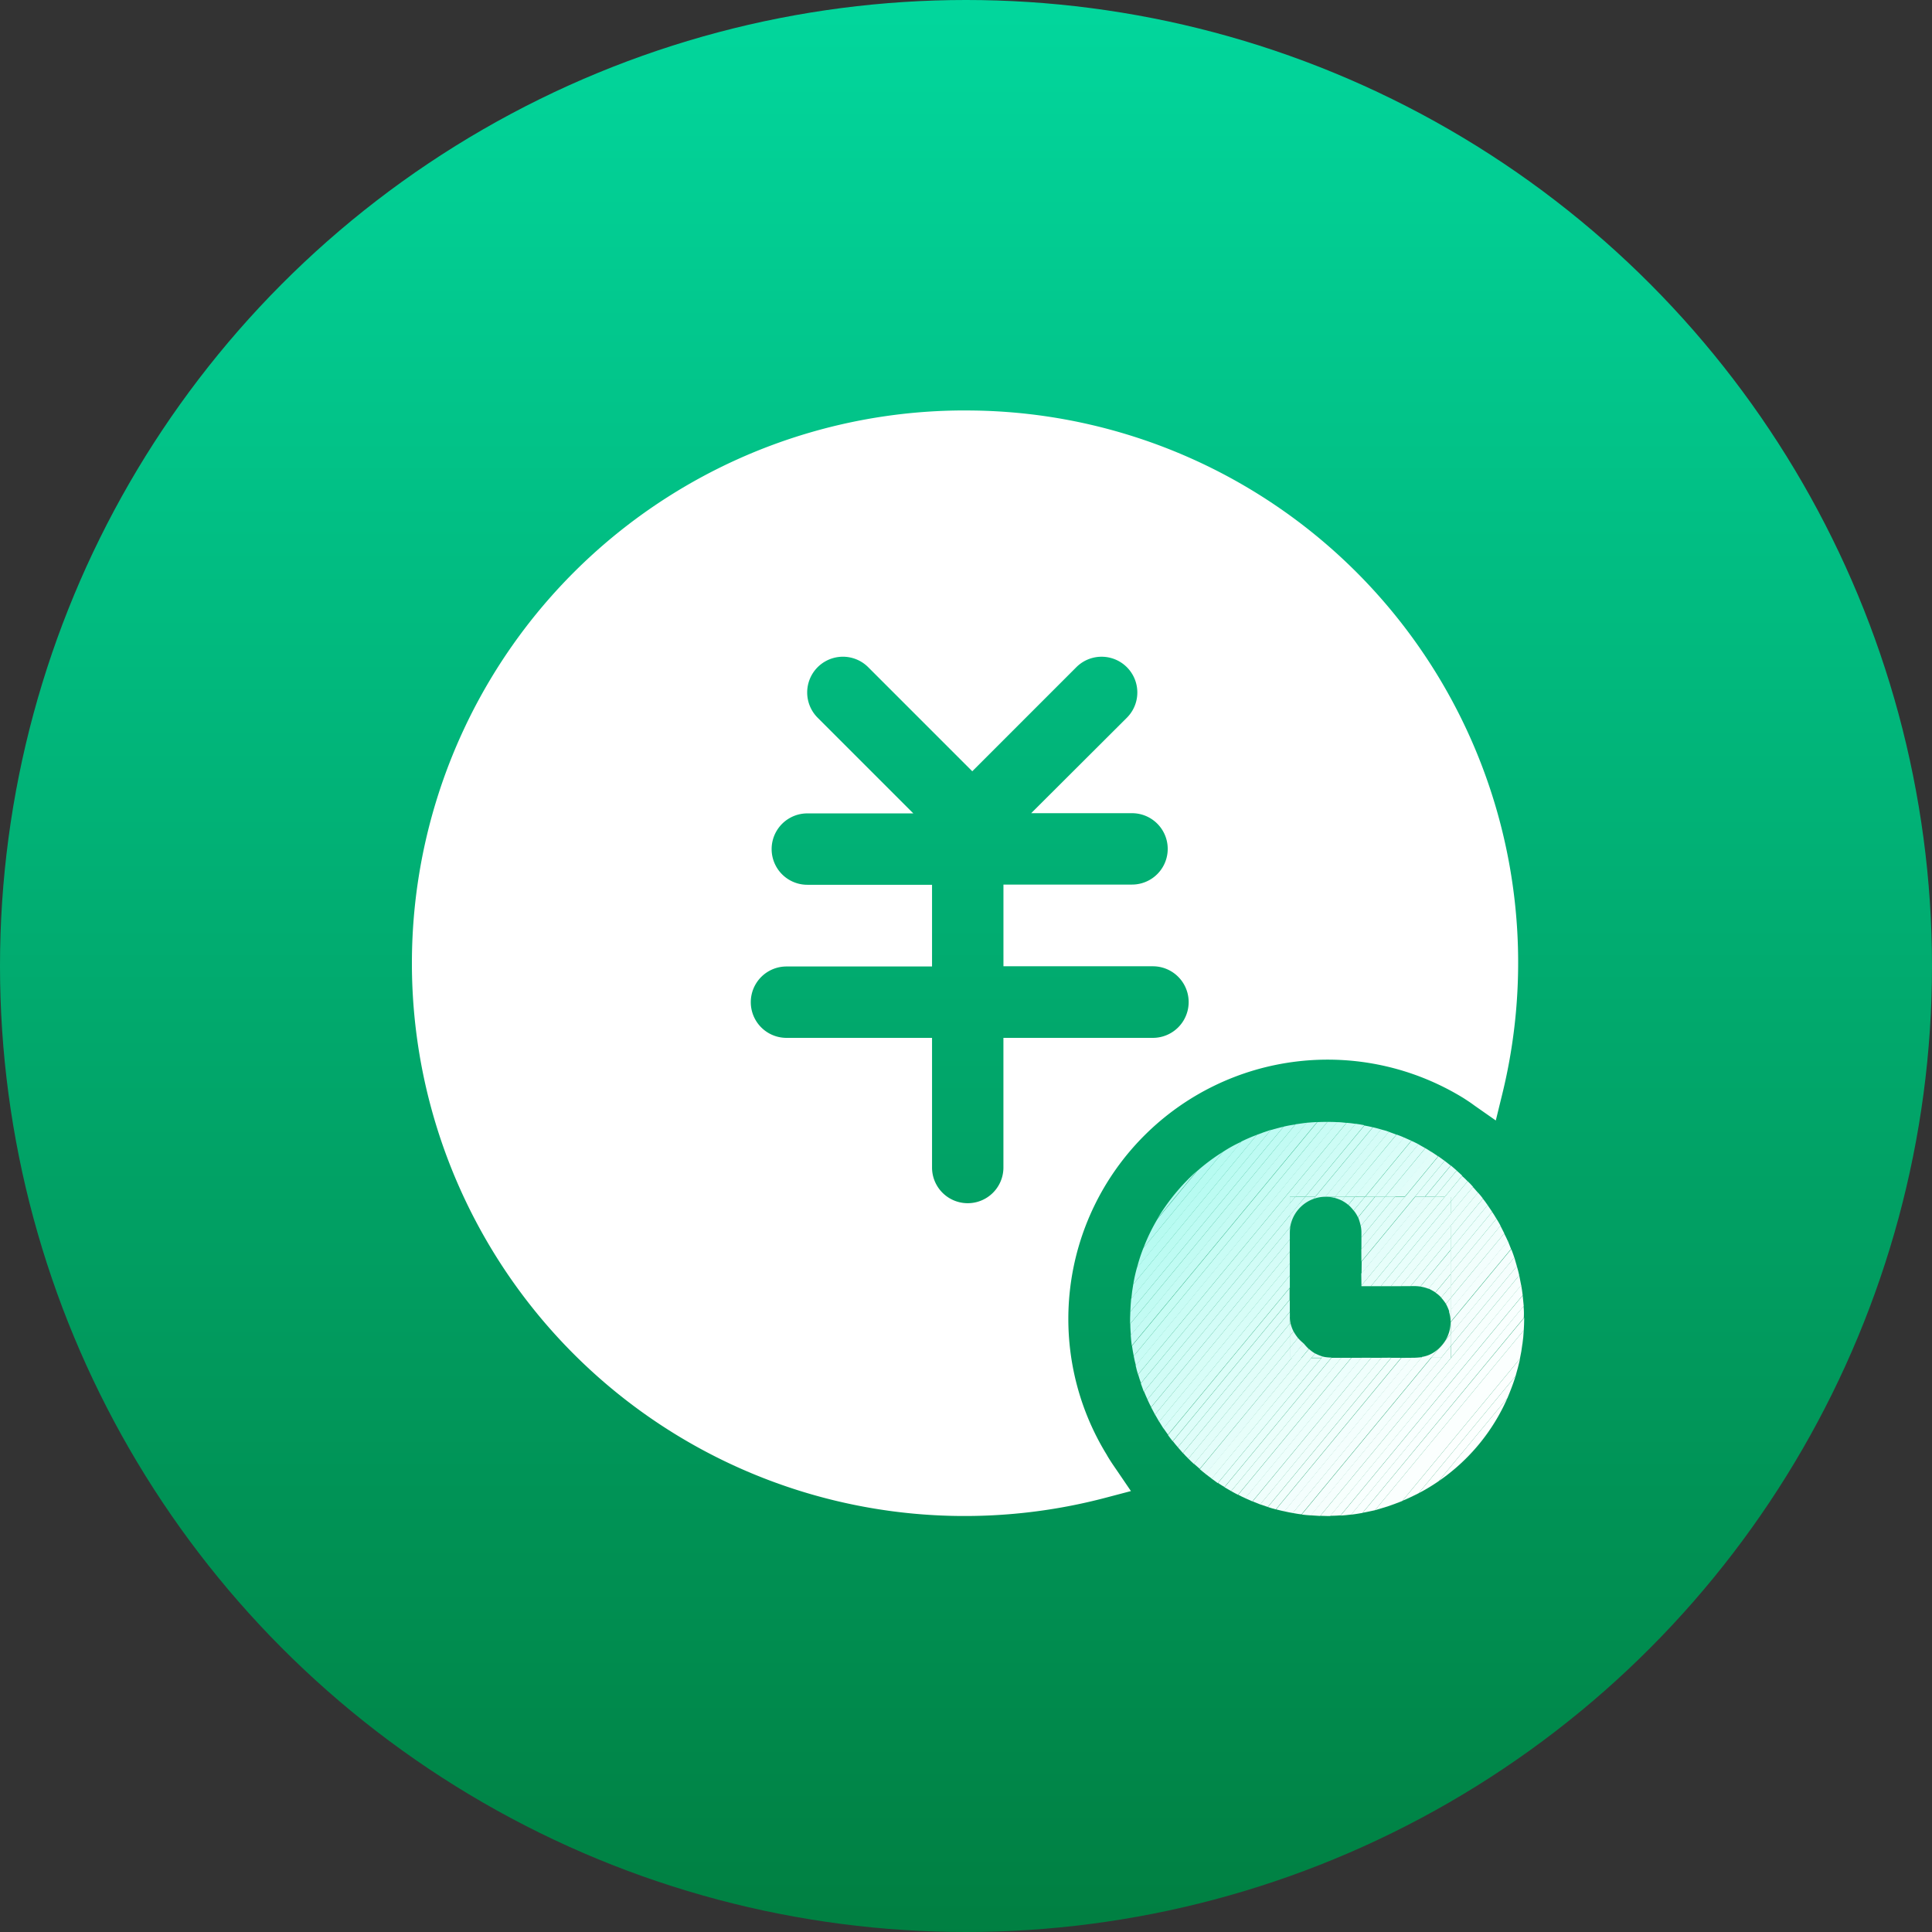 <svg xmlns="http://www.w3.org/2000/svg" xmlns:xlink="http://www.w3.org/1999/xlink" width="76" height="76" viewBox="0 0 76 76">
  <rect x="0" y="0" width="76" height="76" fill="#333333" stroke="none"/>
  <defs>
    <linearGradient id="linear-gradient" x1="0.5" x2="0.5" y2="1" gradientUnits="objectBoundingBox">
      <stop offset="0" stop-color="#02d79d"/>
      <stop offset="1" stop-color="#007f41"/>
    </linearGradient>
  </defs>
  <g id="组_5392" data-name="组 5392" transform="translate(-1168 -5148)">
    <circle id="椭圆_114" data-name="椭圆 114" cx="38" cy="38" r="38" transform="translate(1168 5148)" fill="url(#linear-gradient)"/>
    <g id="组_5305" data-name="组 5305">
      <path id="路径_5111" data-name="路径 5111" d="M736.207,714.2l-2.707,3.273A7.745,7.745,0,0,0,736.207,714.2Z" transform="translate(491.092 4488.793)" fill="#fdffff"/>
      <path id="路径_5112" data-name="路径 5112" d="M724.987,708.136l2.707-3.273c.118-.279.228-.567.321-.863l-3.814,4.61A7.453,7.453,0,0,0,724.987,708.136Z" transform="translate(499.605 4498.13)" fill="#fcfffe"/>
      <path id="路径_5113" data-name="路径 5113" d="M717.334,701.195l3.814-4.61q.1-.342.178-.685l-4.626,5.591C716.911,701.406,717.123,701.3,717.334,701.195Z" transform="translate(506.471 4505.545)" fill="#fcfffe"/>
      <path id="路径_5114" data-name="路径 5114" d="M704.974,689.416l4.626-5.591c.042-.195.076-.389.1-.592l-5.295,6.394C704.6,689.559,704.788,689.492,704.974,689.416Zm-.567.211,5.295-6.394q.038-.266.051-.533l-5.853,7.079Z" transform="translate(518.188 4517.629)" fill="#fbfffe"/>
      <path id="路径_5115" data-name="路径 5115" d="M698.2,684.571l.482-.1,5.853-7.079c.008-.144.017-.3.017-.448V676.9Z" transform="translate(523.406 4522.938)" fill="#fafffe"/>
      <path id="路径_5116" data-name="路径 5116" d="M699.583,671.5l-6.783,8.2c.152-.017.3-.042.448-.068l6.344-7.671A2.744,2.744,0,0,0,699.583,671.5Z" transform="translate(528.35 4527.882)" fill="#f9fffe"/>
      <path id="路径_5117" data-name="路径 5117" d="M695.064,666.5l-7.164,8.661c.144-.008.288-.025.423-.042l6.783-8.2C695.089,666.779,695.081,666.635,695.064,666.5Z" transform="translate(532.834 4532.459)" fill="#f9fffe"/>
      <path id="路径_5118" data-name="路径 5118" d="M690.611,661.7l-7.511,9.075c.135,0,.271-.008.406-.017l7.164-8.661C690.653,661.971,690.636,661.835,690.611,661.7Z" transform="translate(537.229 4536.853)" fill="#f8fffe"/>
      <path id="路径_5119" data-name="路径 5119" d="M686.324,657.2l-7.824,9.456c.085,0,.178.008.262.008h.127l7.511-9.075C686.374,657.454,686.349,657.327,686.324,657.2Z" transform="translate(541.439 4540.972)" fill="#f7fffd"/>
      <path id="路径_5120" data-name="路径 5120" d="M682.111,652.9l-2.6,3.146v.457h-.372L674,662.7l.372.025,7.832-9.464C682.179,653.145,682.145,653.018,682.111,652.9Z" transform="translate(545.559 4544.909)" fill="#f6fefd"/>
      <path id="路径_5121" data-name="路径 5121" d="M734.7,690.557h.372V690.1l-.338.414Zm0,0,.034-.042Z" transform="translate(489.992 4510.855)" fill="#f6fefd"/>
      <path id="路径_5122" data-name="路径 5122" d="M674.9,652.75l-5.1,6.166c.118.017.237.025.364.034l5.134-6.2Zm.761-.93v.474l2.605-3.146c-.034-.118-.068-.228-.1-.347Zm-.338.888.338-.414Z" transform="translate(549.404 4548.662)" fill="#f5fefd"/>
      <path id="路径_5123" data-name="路径 5123" d="M671.817,648.723v-.474l-.2.245a1.615,1.615,0,0,1-.262.321l-.3.364h.389l.034-.042Zm-.2-.228.2-.245Zm-.262.321-.3.364Zm-.694.364-5.058,6.107c.118.017.228.042.347.051l5.1-6.166h-.389Zm1.159-1.4v.474l2.5-3.019c-.034-.11-.076-.22-.118-.33Zm-1.133,1.37-.025.025h.389l.3-.364A1.21,1.21,0,0,1,670.683,649.146Z" transform="translate(553.248 4552.232)" fill="#f5fefd"/>
      <path id="路径_5124" data-name="路径 5124" d="M726.356,679.619l.2-.245V678.9A1.4,1.4,0,0,1,726.356,679.619Zm-.93.651-.025.034ZM726.559,678.9Z" transform="translate(498.506 4521.107)" fill="#f5fefd"/>
      <path id="路径_5125" data-name="路径 5125" d="M668.246,644.289l2.377-2.867c-.042-.11-.085-.211-.127-.321l-2.25,2.715Zm-1.4,1.412H666.7l-5,6.039c.11.025.22.051.338.068L667.1,645.7Z" transform="translate(556.818 4555.71)" fill="#f4fefd"/>
      <path id="路径_5126" data-name="路径 5126" d="M722.5,675.178h.245l.025-.025A2.685,2.685,0,0,1,722.5,675.178Zm1.4-1.412V673.3l-.059.068A1.258,1.258,0,0,1,723.9,673.765Zm0,.008Z" transform="translate(501.16 4526.234)" fill="#f4fefd"/>
      <path id="路径_5127" data-name="路径 5127" d="M662.831,642.5,657.9,648.46c.11.025.22.059.33.076l5-6.039Zm1.937-2.351v.474l2.25-2.715c-.042-.1-.093-.2-.144-.3Zm-.051.541.051-.068Z" transform="translate(560.297 4558.915)" fill="#f3fefd"/>
      <path id="路径_5128" data-name="路径 5128" d="M737.035,668.241l.059-.068V667.7l-.195.228A2.047,2.047,0,0,1,737.035,668.241Zm-.135-.313.186-.228Z" transform="translate(487.979 4531.36)" fill="#f3fefd"/>
      <path id="路径_5129" data-name="路径 5129" d="M658.955,639.293l-4.855,5.87c.1.034.211.068.313.093l4.931-5.963Zm2.334-2.825v.474L663.4,634.4c-.051-.1-.1-.195-.152-.3Z" transform="translate(563.775 4562.119)" fill="#f2fefc"/>
      <path id="路径_5130" data-name="路径 5130" d="M734.886,662.8l.195-.228V662.1l-.381.457A2.628,2.628,0,0,1,734.886,662.8Zm-.186-.245.372-.457Z" transform="translate(489.992 4536.487)" fill="#f2fefc"/>
      <path id="路径_5131" data-name="路径 5131" d="M655.27,636.272l-4.77,5.768.3.1,4.855-5.87Zm2.723-2.825,1.962-2.368c-.051-.093-.1-.186-.161-.279l-1.8,2.174Z" transform="translate(567.072 4565.139)" fill="#f1fefc"/>
      <path id="路径_5132" data-name="路径 5132" d="M732.228,657.43l.381-.457V656.5l-.609.736A1,1,0,0,1,732.228,657.43Z" transform="translate(492.465 4541.613)" fill="#f1fefc"/>
      <path id="路径_5133" data-name="路径 5133" d="M654.79,629.571v.474l1.8-2.174c-.051-.093-.11-.178-.169-.271Zm-3.121,3.772L647,638.993c.1.042.195.076.3.118l4.77-5.768Zm2.52-2.571.6-.727Z" transform="translate(570.275 4568.069)" fill="#f0fefc"/>
      <path id="路径_5134" data-name="路径 5134" d="M729.071,652.009l.609-.736V650.8l-.88,1.057A2.766,2.766,0,0,1,729.071,652.009Zm-.271-.144.871-1.057Z" transform="translate(495.395 4546.831)" fill="#f0fefc"/>
      <path id="路径_5135" data-name="路径 5135" d="M651.586,626.733l1.632-1.971c-.059-.085-.118-.178-.178-.262l-1.455,1.759Zm-3.51,3.772-4.576,5.523c.093.042.195.085.288.127l4.677-5.65Z" transform="translate(573.479 4570.906)" fill="#eefefc"/>
      <path id="路径_5136" data-name="路径 5136" d="M725.321,646.831l.88-1.057V645.3l-1.2,1.446A1.381,1.381,0,0,1,725.321,646.831Z" transform="translate(498.873 4551.866)" fill="#eefefc"/>
      <path id="路径_5137" data-name="路径 5137" d="M644.757,627.759l-4.457,5.388c.093.051.186.093.279.135l4.576-5.523Zm3.9-4.72v.474l1.455-1.759c-.059-.085-.118-.169-.186-.254Zm-1.193,1.92,1.193-1.446Z" transform="translate(576.408 4573.653)" fill="#edfefc"/>
      <path id="路径_5138" data-name="路径 5138" d="M720.669,641.6a1.8,1.8,0,0,1,.211.017l1.193-1.446V639.7l-1.573,1.9Zm-.169,0,1.573-1.9Z" transform="translate(502.992 4556.992)" fill="#edfefc"/>
      <path id="路径_5139" data-name="路径 5139" d="M645.636,620v.474l1.269-1.539a2.635,2.635,0,0,0-.195-.237Zm-4.3,5.193L637,630.44c.093.051.178.1.271.144l4.457-5.388h-.389Zm2.724-2.816,1.573-1.9V620l-1.962,2.377Zm-.389,0L645.636,620Z" transform="translate(579.43 4576.216)" fill="#ecfefb"/>
      <path id="路径_5140" data-name="路径 5140" d="M638.112,622.724l-4.212,5.092c.085.051.178.1.262.152l4.339-5.244Zm4.686-5.193,1.074-1.3-.2-.228-.88,1.057v.474Z" transform="translate(582.268 4578.688)" fill="#ebfefb"/>
      <path id="路径_5141" data-name="路径 5141" d="M686.423,631.35l1.962-2.377V628.5l-2.351,2.85ZM683.7,634.167ZM683.7,634.167Z" transform="translate(536.68 4567.245)" fill="#ebfefb"/>
      <path id="路径_5142" data-name="路径 5142" d="M634.977,620.344l-4.077,4.923c.085.059.169.11.254.161l4.212-5.092h-.389Zm5.075-5.667.88-1.057a2.587,2.587,0,0,0-.211-.22l-.668.8Zm-2.351,2.85,2.351-2.85Z" transform="translate(585.014 4581.068)" fill="#e9fefb"/>
      <path id="路径_5143" data-name="路径 5143" d="M679.042,628.99l-.042.051h.389A1.711,1.711,0,0,1,679.042,628.99Zm2.292-2.766h.4l2.351-2.85V622.9l-2.224,2.69Zm-2.292,2.766-.034.051Zm2.292-2.766.524-.634Z" transform="translate(540.982 4572.371)" fill="#e9fefb"/>
      <path id="路径_5144" data-name="路径 5144" d="M631.833,618.055l-3.933,4.753c.085.059.161.118.245.178l4.077-4.922h-.389Zm5.472-6.335v.195l.668-.8a2.6,2.6,0,0,0-.22-.211l-.685.829h.237Zm0,.195-2.224,2.69Zm-5.328,5.971-.144.169h.389l.042-.051A1.708,1.708,0,0,1,631.977,617.886Z" transform="translate(587.76 4583.356)" fill="#e8fefb"/>
      <path id="路径_5145" data-name="路径 5145" d="M702.389,624.119l.524-.634,2.224-2.69V620.6h-.228L702,624.119Z" transform="translate(519.928 4574.477)" fill="#e8fefb"/>
      <path id="路径_5146" data-name="路径 5146" d="M634.514,609.432l.685-.829c-.076-.068-.144-.135-.22-.2l-.854,1.032Zm-5.244,6.335h-.389l-3.781,4.567c.076.059.161.127.245.186l3.925-4.753Zm2.334-2.816,2.91-3.518Zm-2.191,2.647-.144.169Z" transform="translate(590.322 4585.645)" fill="#e7fefa"/>
      <path id="路径_5147" data-name="路径 5147" d="M672.151,624.119h.372l2.909-3.519h-.389l-2.893,3.493Zm-2.064,2.47-.288.347h.389l.144-.169A1.3,1.3,0,0,1,670.088,626.588Z" transform="translate(549.404 4574.477)" fill="#e7fefa"/>
      <path id="路径_5148" data-name="路径 5148" d="M626.409,613.661h-.389l-3.62,4.381c.076.068.152.127.237.195Zm5.244-6.335.854-1.032c-.076-.068-.152-.127-.228-.195l-1.015,1.226Zm-4.956,5.988-.288.347Zm2.064-2.5,2.893-3.493Z" transform="translate(592.795 4587.75)" fill="#e5fdfa"/>
      <path id="路径_5149" data-name="路径 5149" d="M665.582,626.377c-.008,0-.008-.008-.017-.008l-.465.567h.389l.288-.347a2.313,2.313,0,0,1-.194-.211Zm2.267-2.284,2.893-3.493h-.4l-2.5,3.02Z" transform="translate(553.707 4574.477)" fill="#e5fdfa"/>
      <path id="路径_5150" data-name="路径 5150" d="M628.784,605.312l1.015-1.226-.237-.186-1.167,1.412Zm-5.235,6.335h-.076v-.389l-3.772,4.559.228.2Zm.465-.567-.465.567Zm2.275-2.749,2.5-3.019Z" transform="translate(595.266 4589.764)" fill="#e4fdfa"/>
      <path id="路径_5151" data-name="路径 5151" d="M664.621,626.157l-.321.389v.389h.076l.465-.567a1.747,1.747,0,0,1-.22-.211Zm2.5-2.537,2.5-3.02h-.389l-2.106,2.546Z" transform="translate(554.439 4574.477)" fill="#e4fdfa"/>
      <path id="路径_5152" data-name="路径 5152" d="M621.092,609.336v-.474l-3.992,4.829c.068.068.144.144.22.211Zm4.922-5.946,1.167-1.412c-.085-.059-.161-.118-.245-.178l-1.311,1.59Zm-2.106,2.546,2.106-2.546Zm-2.5,3.011-.321.389Zm2.5-3.011,2.106-2.546h-.4l-1.709,2.072Z" transform="translate(597.646 4591.687)" fill="#e2fdf9"/>
      <path id="路径_5153" data-name="路径 5153" d="M664.444,683.2l-.144.178v.474l.321-.389A1.794,1.794,0,0,1,664.444,683.2Zm0,0-.144.178Z" transform="translate(554.439 4517.171)" fill="#e2fdf9"/>
      <path id="路径_5154" data-name="路径 5154" d="M618.8,606.558l-4.2,5.083c.068.076.135.144.211.22l3.992-4.829Zm4.525-5,1.311-1.59c-.085-.059-.169-.11-.254-.169l-1.455,1.751h.4Zm-1.708,2.072,1.708-2.072Z" transform="translate(599.936 4593.518)" fill="#e1fdf9"/>
      <path id="路径_5155" data-name="路径 5155" d="M667.116,622.672l1.708-2.072h-.389l-1.319,1.6Zm-2.791,2.893-.025.034v.474l.144-.178A1.394,1.394,0,0,1,664.325,625.565Zm0,0-.025.034Z" transform="translate(554.439 4574.477)" fill="#e1fdf9"/>
      <path id="路径_5156" data-name="路径 5156" d="M616.607,604.6v-.161l-4.407,5.328.2.228,4.2-5.083Zm4.136-4.686,1.455-1.751c-.085-.051-.169-.11-.262-.161l-1.582,1.911Zm-1.319,1.6,1.319-1.6Zm-2.816,3.087v.313l.025-.034A1.485,1.485,0,0,1,616.607,604.6Z" transform="translate(602.133 4595.165)" fill="#dffdf9"/>
      <path id="路径_5157" data-name="路径 5157" d="M697.325,622.012v.186l1.319-1.6h-.389l-.956,1.15A1.314,1.314,0,0,1,697.325,622.012Z" transform="translate(524.23 4574.477)" fill="#dffdf9"/>
      <path id="路径_5158" data-name="路径 5158" d="M614.5,602.789v-.474l-4.6,5.565c.068.085.127.161.195.237Zm3.747-4.525,1.582-1.911c-.085-.051-.178-.1-.271-.152l-1.708,2.064Zm-.956,1.15.956-1.15Z" transform="translate(604.238 4596.813)" fill="#defdf9"/>
      <path id="路径_5159" data-name="路径 5159" d="M696.2,621.75l.956-1.15h-.389l-.668.812A2.257,2.257,0,0,1,696.2,621.75Z" transform="translate(525.328 4574.477)" fill="#defdf9"/>
      <path id="路径_5160" data-name="路径 5160" d="M612.4,600.377l-4.8,5.794c.059.085.127.169.186.245l4.6-5.565v-.474Zm3.349-3.578,1.708-2.064c-.093-.051-.186-.093-.279-.135l-1.818,2.2Zm-.668.812.668-.812Z" transform="translate(606.344 4598.278)" fill="#dcfdf8"/>
      <path id="路径_5161" data-name="路径 5161" d="M694.169,621.412l.668-.812h-.389l-.448.541A1.122,1.122,0,0,1,694.169,621.412Z" transform="translate(527.25 4574.477)" fill="#dcfdf8"/>
      <path id="路径_5162" data-name="路径 5162" d="M610.473,599v-.474l-4.973,6.005.178.254Zm2.96-3.578,1.818-2.2c-.093-.042-.186-.085-.288-.127l-1.928,2.326Zm-.448.541.448-.541Z" transform="translate(608.266 4599.651)" fill="#dafdf8"/>
      <path id="路径_5163" data-name="路径 5163" d="M691.8,621.141l.448-.541h-.389l-.262.321A1.689,1.689,0,0,1,691.8,621.141Z" transform="translate(529.447 4574.477)" fill="#dafdf8"/>
      <path id="路径_5164" data-name="路径 5164" d="M611.214,594.144l1.928-2.326a3.08,3.08,0,0,0-.3-.118l-2.03,2.444Zm-2.571,3.1v-.474l-5.142,6.217c.059.093.11.178.169.271Zm2.3-2.783.271-.321Z" transform="translate(610.096 4600.932)" fill="#d8fdf8"/>
      <path id="路径_5165" data-name="路径 5165" d="M688.754,620.921l.262-.321h-.389l-.127.152A1.318,1.318,0,0,1,688.754,620.921Z" transform="translate(532.285 4574.477)" fill="#d8fdf8"/>
      <path id="路径_5166" data-name="路径 5166" d="M606.9,595.111l-5.3,6.411c.051.093.11.186.161.279l5.142-6.217Zm2.174-2.157,2.021-2.444c-.1-.034-.2-.076-.3-.11l-2.114,2.554Zm-.127.152.127-.152Z" transform="translate(611.836 4602.123)" fill="#d7fdf7"/>
      <path id="路径_5167" data-name="路径 5167" d="M685.3,620.752l.127-.152h-.389l-.034.042A1.767,1.767,0,0,1,685.3,620.752Z" transform="translate(535.49 4574.477)" fill="#d7fdf7"/>
      <path id="路径_5168" data-name="路径 5168" d="M606.668,591.947h.372l2.115-2.554c-.1-.034-.2-.068-.313-.093l-2.191,2.647Zm-1.412,2.157v-.474l-5.455,6.6c.051.1.1.194.152.288Zm1.751-2.115.034-.042Zm-.338-.042h0Z" transform="translate(613.482 4603.129)" fill="#d5fcf7"/>
      <path id="路径_5169" data-name="路径 5169" d="M681.372,620.6H681a1.484,1.484,0,0,1,.338.042Z" transform="translate(539.15 4574.477)" fill="#d5fcf7"/>
      <path id="路径_5170" data-name="路径 5170" d="M603.7,592.715v-.474l-5.6,6.766c.042.1.093.2.144.3Zm1.4-1.683,2.191-2.647c-.11-.034-.211-.059-.321-.085l-2.267,2.732Zm-.008,0h0Zm-1.387,1.21v.2a1.781,1.781,0,0,1,.017-.22Zm1.387-1.21H604.7l-.068.085A1.367,1.367,0,0,1,605.086,591.032Zm-1.37,1.184-.017.025Z" transform="translate(615.039 4604.045)" fill="#d3fcf7"/>
      <path id="路径_5171" data-name="路径 5171" d="M602.234,591.035l-5.734,6.927c.042.1.085.211.135.313l5.6-6.766Zm.609-.736h.389l2.267-2.732c-.11-.025-.22-.051-.33-.068Zm.321.085.068-.085Z" transform="translate(616.504 4604.777)" fill="#d1fcf6"/>
      <path id="路径_5172" data-name="路径 5172" d="M665.23,620.685l.068-.085h-.389l-.017.017-.592.71v.474l.017-.025A1.419,1.419,0,0,1,665.23,620.685Zm-.321-.085-.017.017Z" transform="translate(554.439 4574.477)" fill="#d1fcf6"/>
      <path id="路径_5173" data-name="路径 5173" d="M600.861,590.3v-.474L595,596.909c.042.11.076.22.118.33Zm.609-.736,2.326-2.808c-.11-.025-.228-.042-.347-.059l-2.368,2.867Zm-.609.736.592-.719Z" transform="translate(617.877 4605.509)" fill="#cffcf6"/>
      <path id="路径_5174" data-name="路径 5174" d="M664.909,620.6h-.389l-.22.262v.474l.592-.719Z" transform="translate(554.438 4574.477)" fill="#cffcf6"/>
      <path id="路径_5175" data-name="路径 5175" d="M599.763,589.372v-.262h.22l2.368-2.867c-.118-.017-.237-.034-.355-.042l-8.2,9.9c.034.118.068.228.11.338Zm.22-.262-.22.262Z" transform="translate(618.977 4605.967)" fill="#cdfcf5"/>
      <path id="路径_5176" data-name="路径 5176" d="M664.3,620.6v.262l.22-.262Z" transform="translate(554.439 4574.477)" fill="#cdfcf5"/>
      <path id="路径_5177" data-name="路径 5177" d="M600.525,585.9l-7.925,9.574c.025.118.059.237.093.355l8.2-9.9C600.77,585.917,600.652,585.9,600.525,585.9Z" transform="translate(620.074 4606.242)" fill="#cbfcf5"/>
      <path id="路径_5178" data-name="路径 5178" d="M599.321,585.8l-7.621,9.211c.025.127.051.254.085.372l7.925-9.574C599.574,585.8,599.447,585.8,599.321,585.8Z" transform="translate(620.898 4606.333)" fill="#c9fcf5"/>
      <path id="路径_5179" data-name="路径 5179" d="M598.571,585.8c-.127,0-.254,0-.381.008l-7.291,8.8c.017.135.042.262.068.4l7.621-9.211Z" transform="translate(621.631 4606.333)" fill="#c7fcf4"/>
      <path id="路径_5180" data-name="路径 5180" d="M597.219,585.834,590.3,594.19c.008.144.025.279.042.414l7.291-8.8C597.5,585.808,597.354,585.825,597.219,585.834Z" transform="translate(622.18 4606.333)" fill="#c5fbf4"/>
      <path id="路径_5181" data-name="路径 5181" d="M596.6,586.259l-6.5,7.849a3.984,3.984,0,0,0,.025.448l6.919-8.356C596.883,586.217,596.74,586.242,596.6,586.259Z" transform="translate(622.363 4605.967)" fill="#c2fbf3"/>
      <path id="路径_5182" data-name="路径 5182" d="M596.039,587.085l-6.031,7.282c0,.093-.008.186-.008.279v.2L596.5,587A4.313,4.313,0,0,0,596.039,587.085Z" transform="translate(622.455 4605.235)" fill="#c0fbf3"/>
      <path id="路径_5183" data-name="路径 5183" d="M595.623,588.135l-5.489,6.631c-.017.169-.025.338-.034.516L596.13,588C595.961,588.042,595.792,588.085,595.623,588.135Z" transform="translate(622.363 4604.319)" fill="#befbf3"/>
      <path id="路径_5184" data-name="路径 5184" d="M595.539,589.695l-4.863,5.878c-.034.186-.059.381-.076.567l5.489-6.639C595.9,589.559,595.717,589.627,595.539,589.695Z" transform="translate(621.904 4602.946)" fill="#bcfbf2"/>
      <path id="路径_5185" data-name="路径 5185" d="M595.754,592.062l-4.111,4.965a5.587,5.587,0,0,0-.144.651l4.863-5.878A6.583,6.583,0,0,0,595.754,592.062Z" transform="translate(621.082 4600.841)" fill="#b9fbf2"/>
      <path id="路径_5186" data-name="路径 5186" d="M596.583,595.4l-3.129,3.781a6.09,6.09,0,0,0-.254.787L597.311,595A5.079,5.079,0,0,0,596.583,595.4Z" transform="translate(619.525 4597.912)" fill="#b7fbf1"/>
      <path id="路径_5187" data-name="路径 5187" d="M598.3,600.47l-1.539,1.861a7.219,7.219,0,0,0-.558,1.15l3.129-3.781A7.612,7.612,0,0,0,598.3,600.47Z" transform="translate(616.779 4593.609)" fill="#b4faf1"/>
      <path id="路径_5188" data-name="路径 5188" d="M602.8,610.561l1.539-1.861A8.131,8.131,0,0,0,602.8,610.561Z" transform="translate(610.736 4585.37)" fill="#b2faf0"/>
      <path id="路径_5189" data-name="路径 5189" d="M277.745,254.9a21.745,21.745,0,1,0,5.574,42.763l.964-.254-.558-.82c-.135-.195-.262-.381-.381-.584V296a10.2,10.2,0,0,1,14.023-14.049c.144.093.288.186.423.288l.846.592.245-1a21.719,21.719,0,0,0-21.136-26.93m7.4,24.68h-5.878v5.1a1.4,1.4,0,1,1-2.808,0v-5.1h-5.726a1.4,1.4,0,1,1,0-2.808h5.726v-3.214h-4.906a1.4,1.4,0,1,1,0-2.808h4.17l-3.764-3.764A1.405,1.405,0,1,1,273.948,265l4.094,4.094L282.135,265a1.405,1.405,0,0,1,1.988,1.988l-3.764,3.755h3.967a1.4,1.4,0,0,1,0,2.808h-5.058v3.214h5.878a1.408,1.408,0,0,1,0,2.816" transform="translate(928.205 4909.246)" fill="#fff"/>
    </g>
  </g>
</svg>
